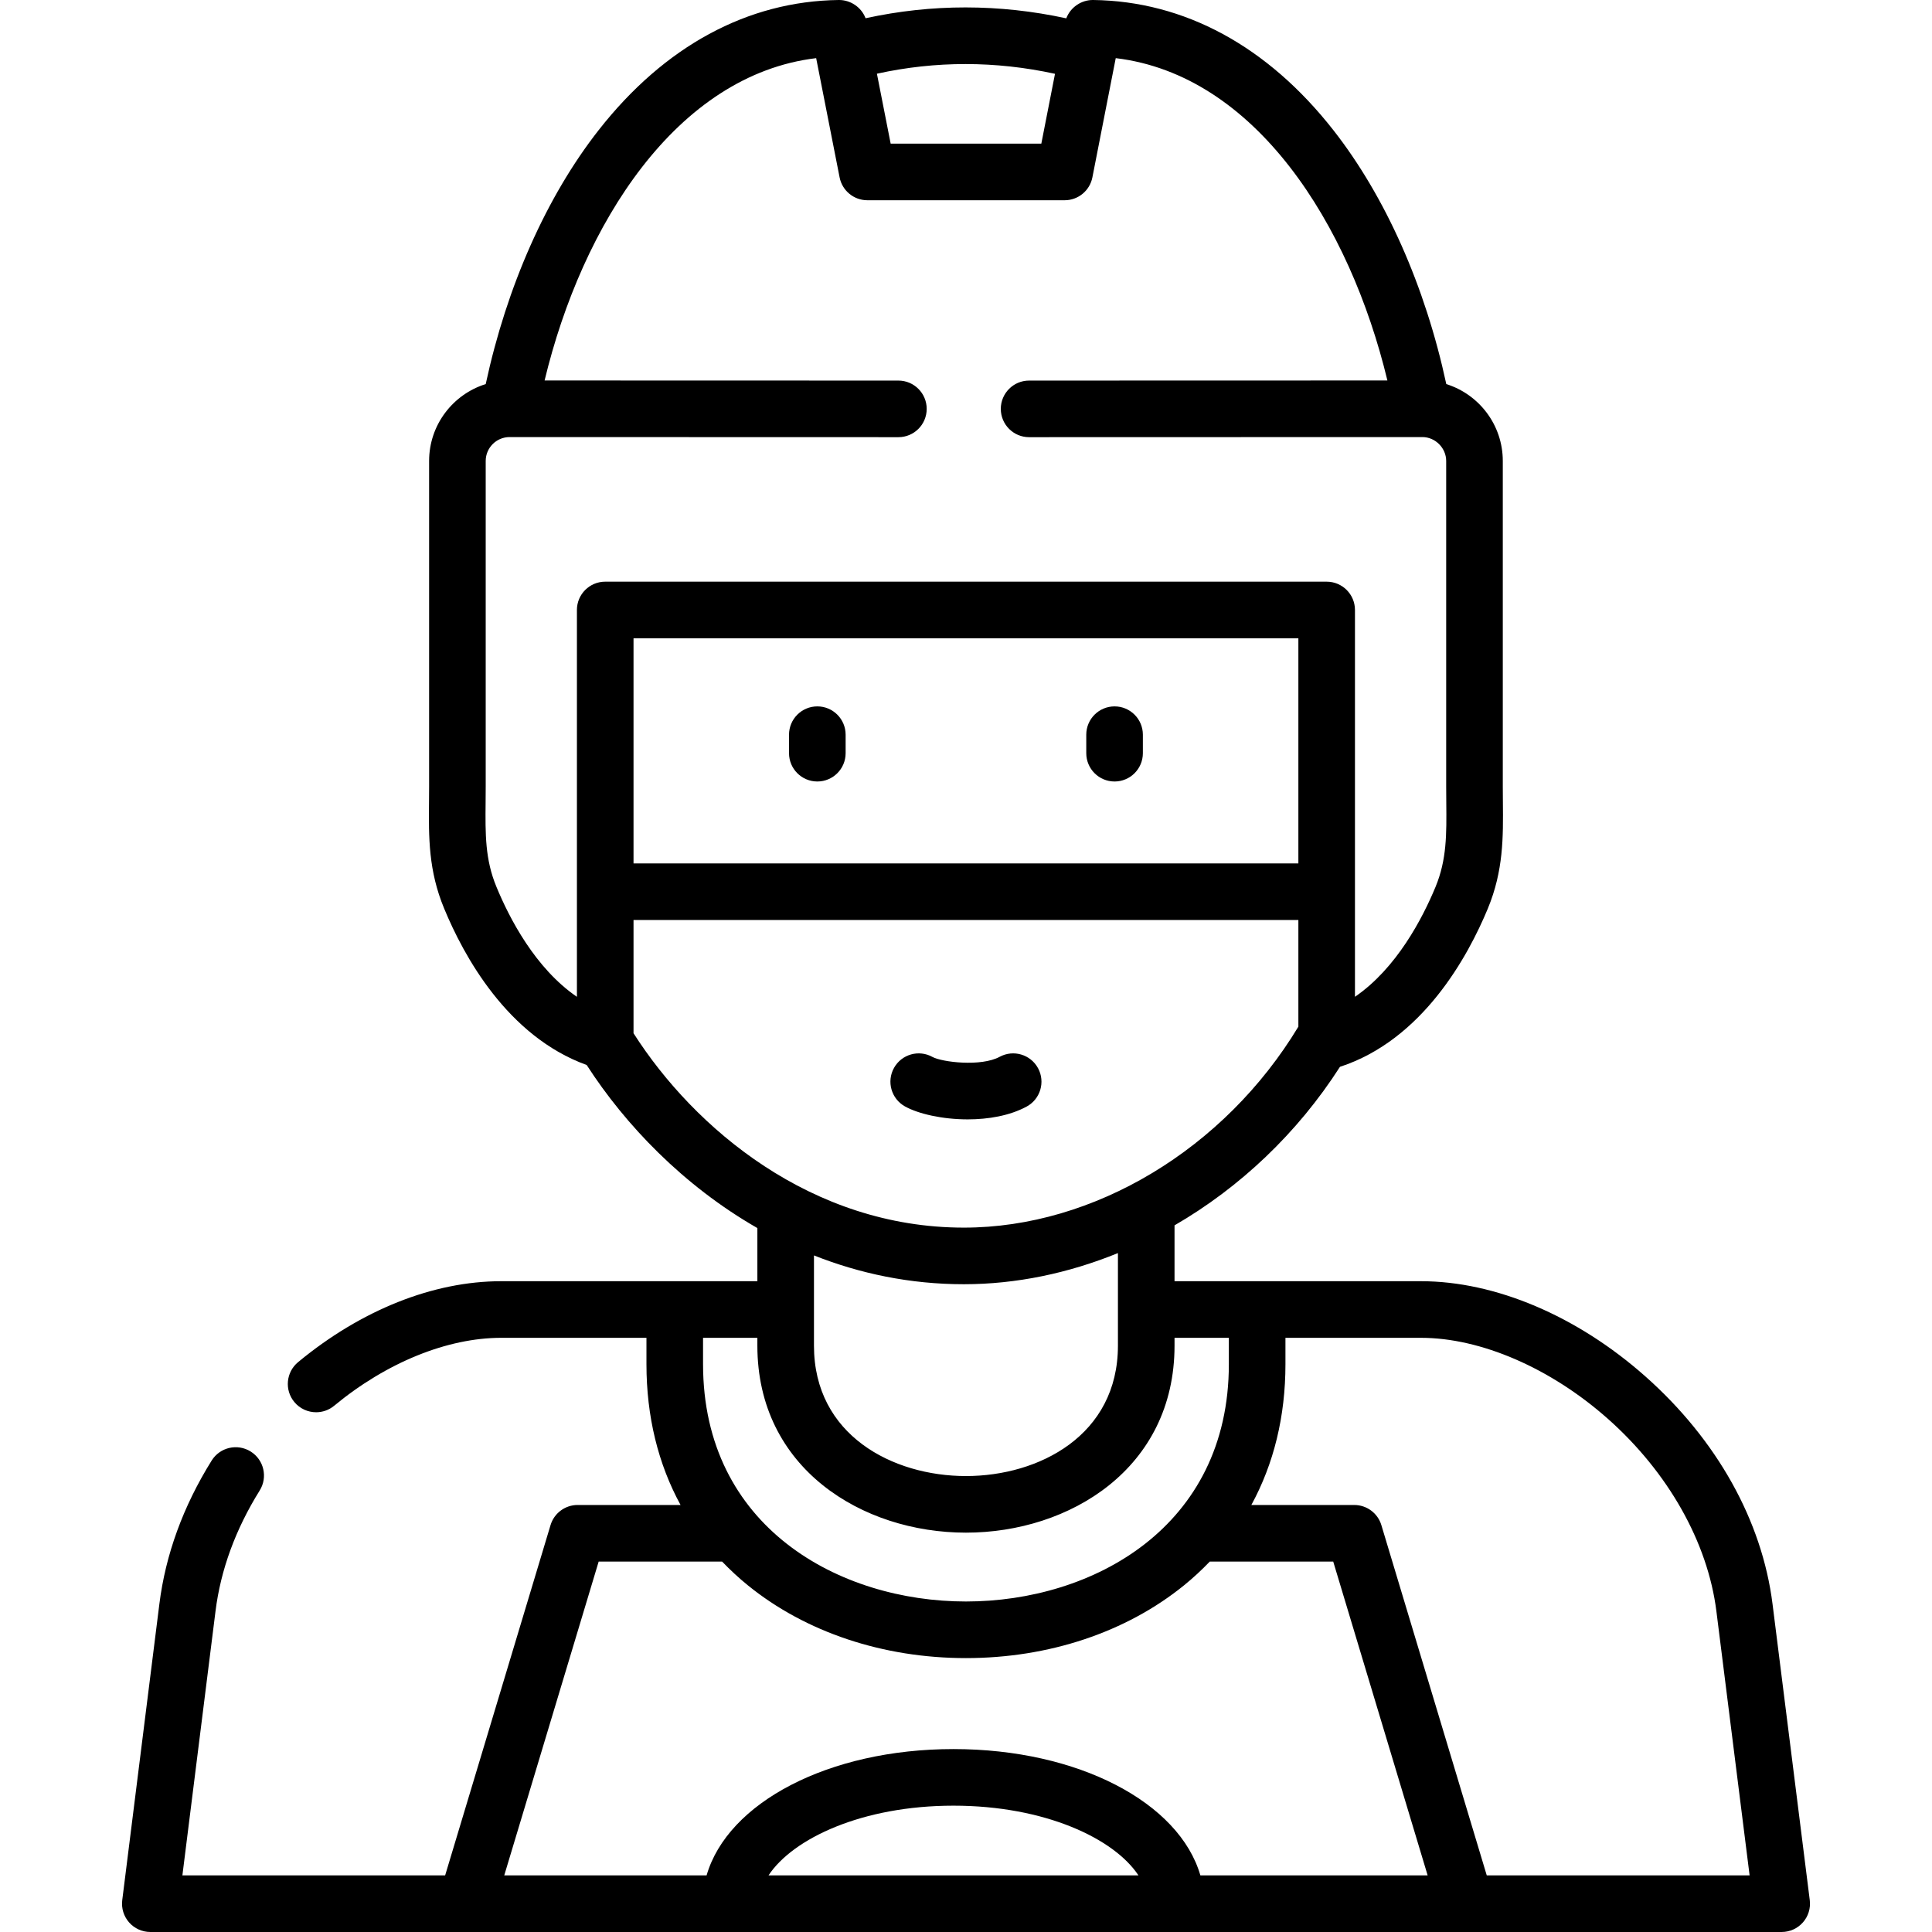 <?xml version="1.0" encoding="UTF-8"?> <svg xmlns="http://www.w3.org/2000/svg" id="Capa_1" height="512" viewBox="0 0 512 512" width="512"> <g> <g> <path d="m216.6 207.104c4.142 0 7.5-3.358 7.5-7.5v-4.904c0-4.142-3.358-7.5-7.5-7.5s-7.5 3.358-7.5 7.5v4.904c0 4.143 3.358 7.5 7.5 7.5z"></path> <path d="m295.372 207.104c4.142 0 7.5-3.358 7.5-7.5v-4.904c0-4.142-3.358-7.5-7.5-7.5s-7.5 3.358-7.5 7.5v4.904c0 4.143 3.358 7.5 7.5 7.5z"></path> <path d="m272.066 293.255c3.644-1.97 5.001-6.52 3.032-10.164-1.97-3.644-6.521-5.002-10.164-3.032-4.998 2.702-15.32 1.402-17.811.048-3.617-2.018-8.185-.721-10.202 2.897-2.018 3.617-.721 8.186 2.896 10.203 3.571 1.992 9.957 3.438 16.641 3.438 5.463-.001 11.125-.967 15.608-3.39z"></path> <path d="m479.606 503.564-9.864-78.462c-2.776-22.111-14.748-43.542-33.708-60.347-18.083-16.027-39.753-25.22-59.452-25.22h-65.32v-14.803c17.29-10.009 32.57-24.419 43.843-42.013 21.873-7.135 33.905-29.208 39.179-41.924 4.169-10.082 4.085-18.92 3.997-28.277-.013-1.333-.026-2.687-.026-4.07v-86.287c0-9.556-6.307-17.664-14.972-20.371-5.584-25.935-16.114-49.668-29.919-67.286-17.449-22.268-39.469-34.199-63.68-34.504-3.121-.034-6.009 1.938-7.106 4.859-17.79-3.847-35.62-3.855-53.193-.023-1.103-2.908-3.988-4.867-7.098-4.835-24.199.304-46.211 12.236-63.656 34.505-13.802 17.618-24.33 41.35-29.914 67.282-8.681 2.703-15.001 10.814-15.001 20.374v86.287c0 1.376-.013 2.724-.025 4.049-.089 9.369-.172 18.218 4.021 28.291 5.13 12.437 16.725 33.845 37.766 41.453 10.183 15.828 25.615 31.971 45.231 43.212v14.081h-67.872c-18.01 0-37.134 7.618-53.848 21.451-3.191 2.641-3.637 7.369-.996 10.56 1.483 1.792 3.624 2.719 5.782 2.718 1.684 0 3.378-.564 4.777-1.722 13.828-11.443 29.969-18.007 44.285-18.007h38.477v6.985c0 13.84 3.087 26.411 9.037 37.316h-27.275c-3.31 0-6.229 2.169-7.182 5.339l-27.93 92.825h-69.63l8.779-70.035c1.363-10.933 5.303-21.689 11.708-31.97 2.19-3.516 1.116-8.142-2.4-10.332-3.518-2.191-8.141-1.116-10.332 2.4-7.563 12.14-12.226 24.94-13.86 38.041l-9.836 78.464c-.268 2.135.395 4.282 1.818 5.895s3.472 2.537 5.624 2.537h432.33c2.152 0 4.201-.925 5.625-2.539s2.085-3.761 1.816-5.897zm-135.524-274.751h-176.192v-59.665h176.192zm-64.496-209.253-3.625 18.509h-39.926l-3.643-18.534c15.578-3.42 31.398-3.411 47.194.025zm-126.696 142.088v102.519c-11.045-7.567-17.886-20.794-21.32-29.121-3.023-7.26-2.96-13.944-2.879-22.406.013-1.373.026-2.768.026-4.191v-86.287c0-3.489 2.835-6.327 6.32-6.333.007 0 .014.001.02.001.011 0 .022-.001.033-.001l102.994.028h.002c4.141 0 7.499-3.356 7.5-7.498s-3.356-7.501-7.498-7.502l-93.765-.026c9.966-41.422 34.99-80.991 71.97-85.422l6.213 31.607c.691 3.517 3.775 6.053 7.359 6.053h52.27c3.586 0 6.671-2.539 7.36-6.059l6.188-31.601c36.996 4.432 62.027 44 71.994 85.422l-94.955.026c-4.142.001-7.499 3.36-7.498 7.502s3.358 7.498 7.5 7.498h.001l104.185-.028c.011 0 .022.001.033.001.006 0 .013-.001.019-.001 3.412.006 6.293 2.904 6.293 6.333v86.287c0 1.431.013 2.833.026 4.212.081 8.459.144 15.142-2.855 22.395-3.448 8.313-10.313 21.54-21.345 29.106v-102.514c0-4.142-3.358-7.5-7.5-7.5h-191.191c-4.142 0-7.5 3.358-7.5 7.5zm15 112.171v-30.006h176.192v28.262c-19.568 32.415-54.156 53.258-88.649 53.258-40.373 0-71.437-26.281-87.543-51.514zm128.373 58.262v24.535c0 23.74-20.878 34.552-40.277 34.552s-40.277-10.813-40.277-34.552v-23.916c12.073 4.781 25.374 7.634 39.724 7.634 13.866-.001 27.719-2.911 40.83-8.253zm-109.949 22.454h14.395v2.081c0 32.531 27.808 49.552 55.277 49.552s55.277-17.021 55.277-49.552v-2.081h14.395v6.985c0 43.211-36.116 62.892-69.671 62.892s-69.671-19.681-69.671-62.892v-6.985zm17.349 142.465c6.436-9.763 24.8-18.478 49.021-18.478s42.584 8.715 49.02 18.478zm49.021-33.478c-33.127 0-59.86 14.203-65.43 33.478h-53.624l25.023-83.164h32.717c2.123 2.209 4.391 4.32 6.837 6.304 15.328 12.428 35.848 19.272 57.779 19.272s42.451-6.844 57.779-19.272c2.446-1.983 4.715-4.094 6.837-6.304h32.717l25.024 83.164h-60.229c-5.57-19.274-32.303-33.478-65.43-33.478zm141.323 33.478-27.93-92.825c-.954-3.169-3.873-5.339-7.182-5.339h-27.275c5.951-10.905 9.037-23.476 9.037-37.316v-6.985h35.926c15.846 0 34.352 8.017 49.502 21.445 15.998 14.179 26.485 32.764 28.774 50.992l8.804 70.028z"></path> </g> </g> </svg> 